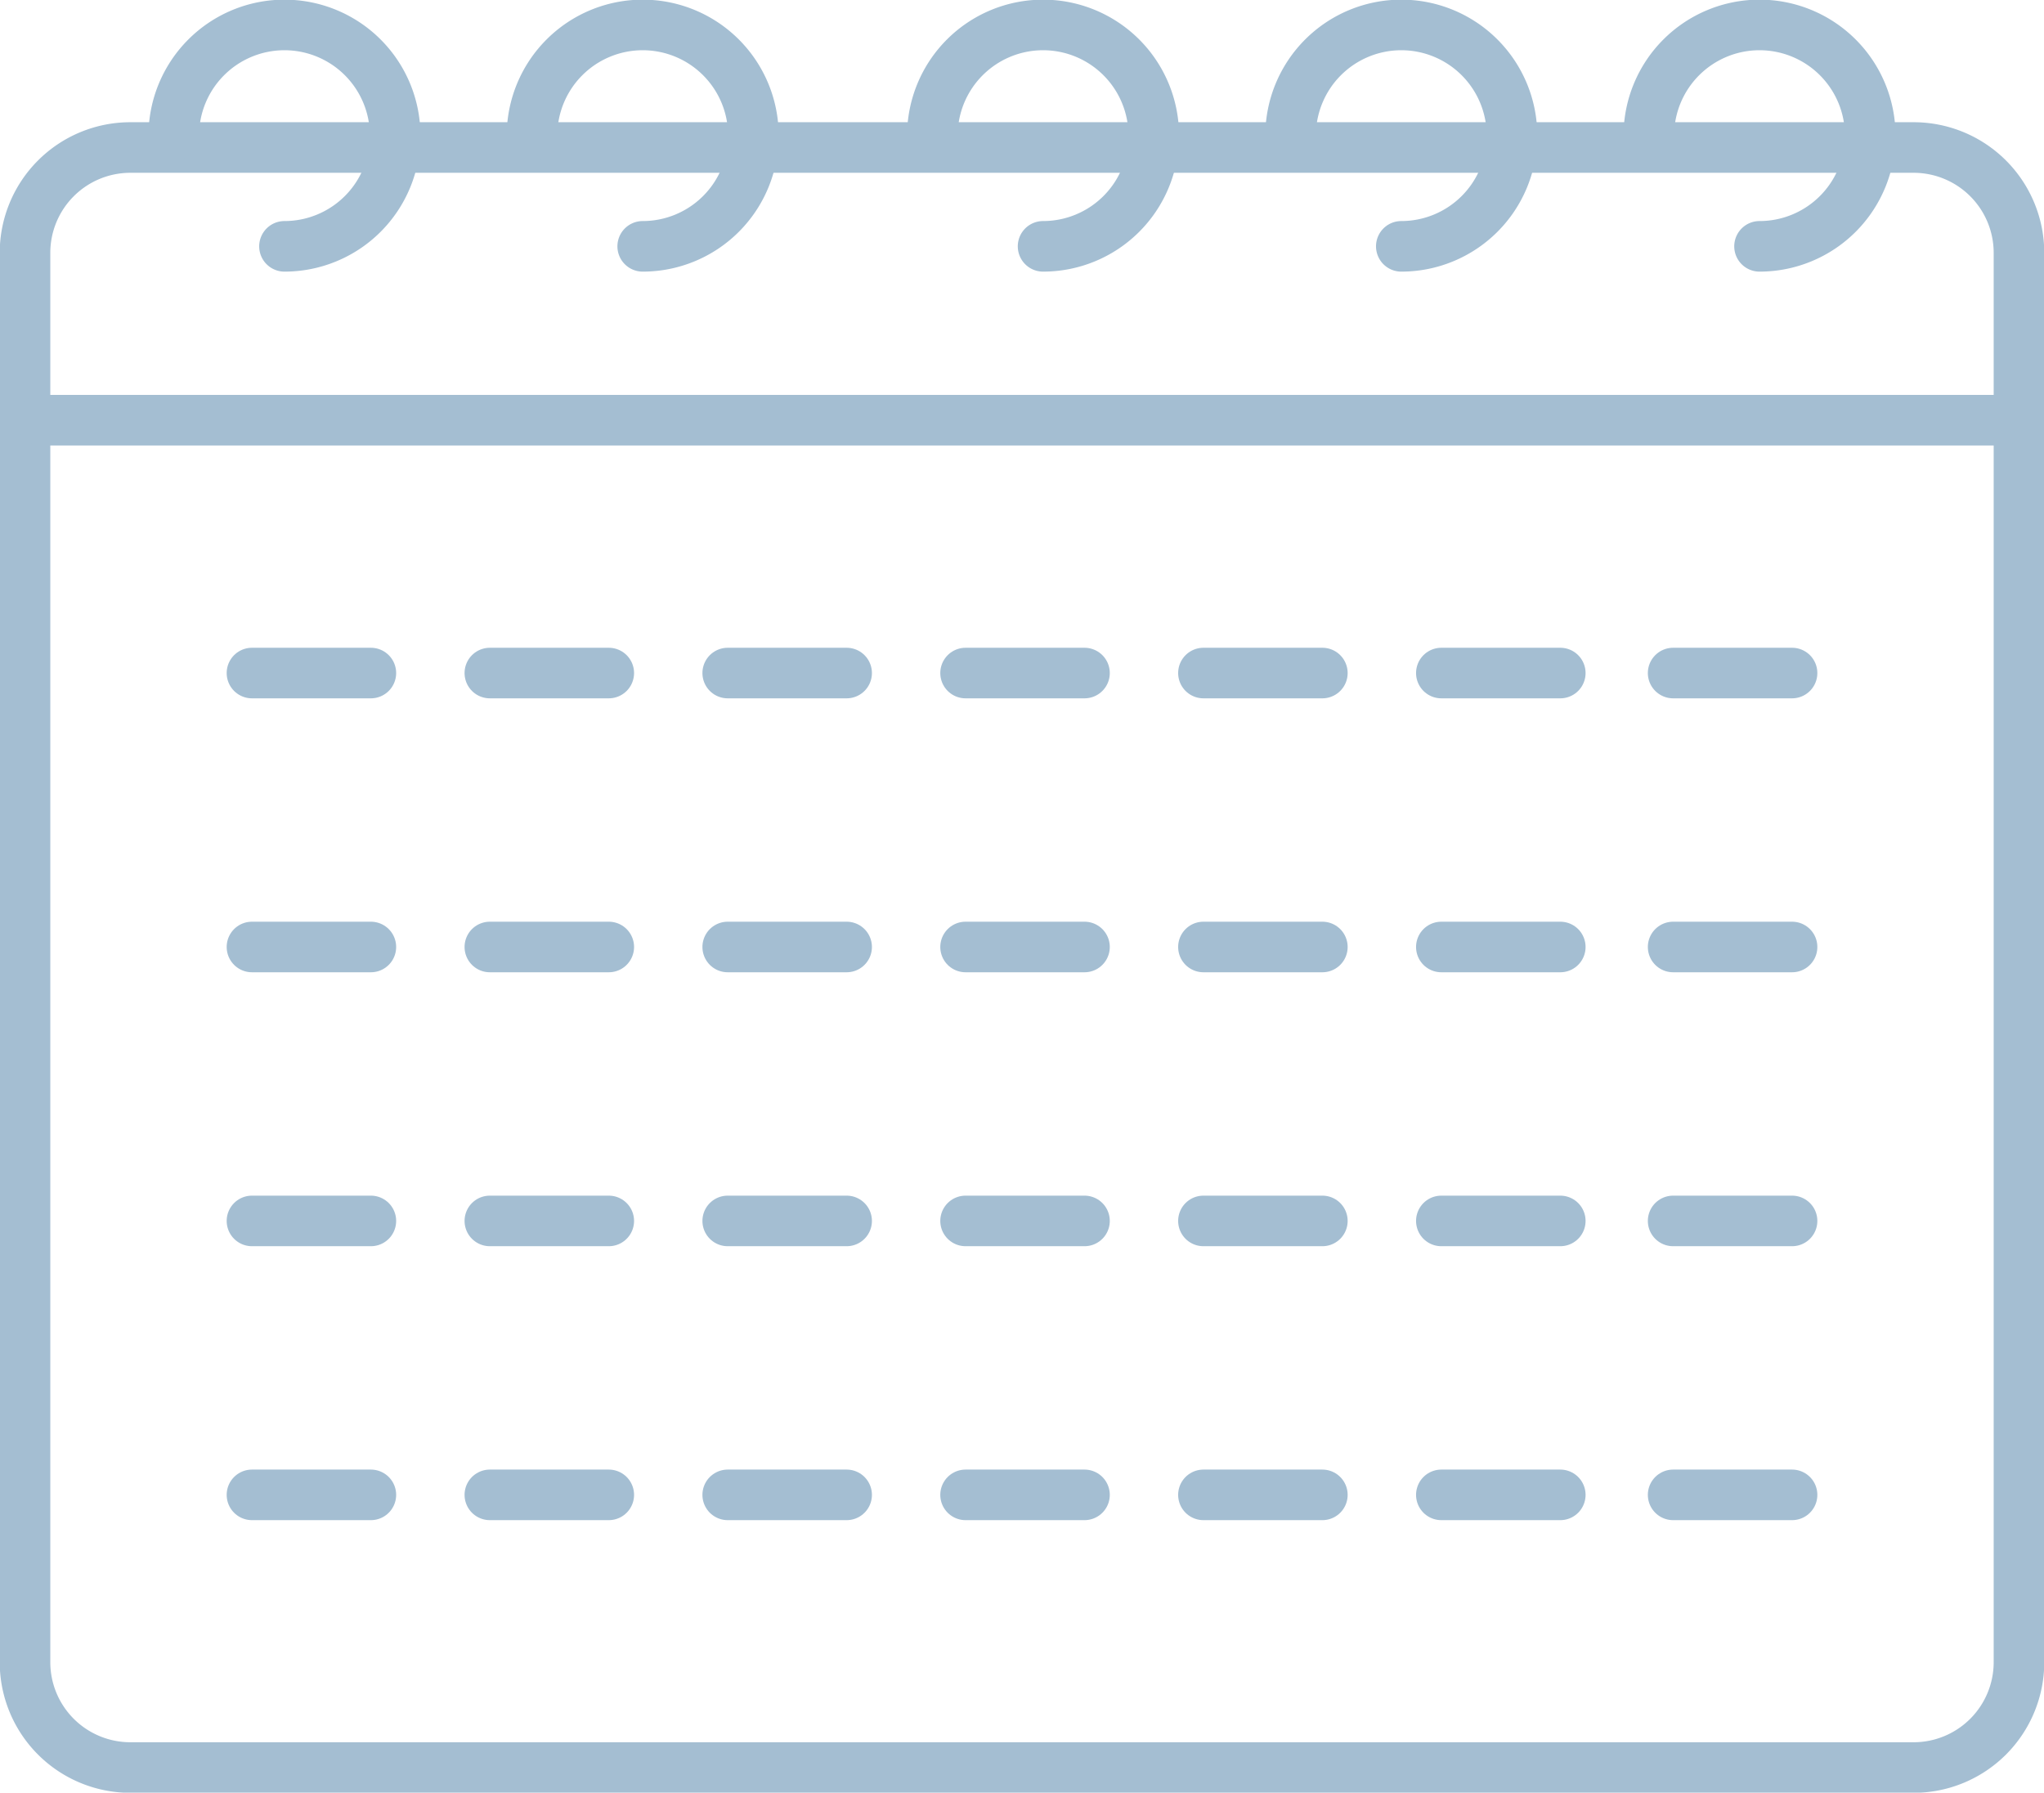 <svg id="ICON" xmlns="http://www.w3.org/2000/svg" width="97" height="85.07" viewBox="0 0 97 85.07">
  <defs>
    <style>
      .cls-1 {
        fill: none;
        stroke: #a4bed2;
        stroke-linecap: round;
        stroke-width: 2.4px;
        fill-rule: evenodd;
      }
    </style>
  </defs>
  <path id="Rounded_Rectangle_4" data-name="Rounded Rectangle 4" class="cls-1" d="M769.187,2181.06h84.625a5,5,0,0,1,5,5v66.88a5,5,0,0,1-5,5H769.187a5,5,0,0,1-5-5v-66.88A5,5,0,0,1,769.187,2181.06Z" transform="translate(-763 -2174.06)"/>
  <path class="cls-1" d="M771.247,2180.5a5.253,5.253,0,1,1,5.253,5.25" transform="translate(-763 -2174.06)"/>
  <path class="cls-1" d="M788.247,2180.5a5.253,5.253,0,1,1,5.253,5.25" transform="translate(-763 -2174.06)"/>
  <path class="cls-1" d="M807.247,2180.5a5.253,5.253,0,1,1,5.253,5.25" transform="translate(-763 -2174.06)"/>
  <path class="cls-1" d="M824.247,2180.5a5.253,5.253,0,1,1,5.253,5.25" transform="translate(-763 -2174.06)"/>
  <path class="cls-1" d="M841.247,2180.5a5.253,5.253,0,1,1,5.253,5.25" transform="translate(-763 -2174.06)"/>
  <path class="cls-1" d="M765,2194h93" transform="translate(-763 -2174.06)"/>
  <path class="cls-1" d="M774.957,2206H780.6" transform="translate(-763 -2174.06)"/>
  <path class="cls-1" d="M786.246,2206h5.644" transform="translate(-763 -2174.06)"/>
  <path class="cls-1" d="M797.534,2206h5.644" transform="translate(-763 -2174.06)"/>
  <path class="cls-1" d="M808.822,2206h5.644" transform="translate(-763 -2174.06)"/>
  <path class="cls-1" d="M820.11,2206h5.644" transform="translate(-763 -2174.06)"/>
  <path class="cls-1" d="M831.4,2206h5.645" transform="translate(-763 -2174.06)"/>
  <path class="cls-1" d="M842.4,2206h5.644" transform="translate(-763 -2174.06)"/>
  <path class="cls-1" d="M774.957,2219H780.6" transform="translate(-763 -2174.06)"/>
  <path class="cls-1" d="M786.246,2219h5.644" transform="translate(-763 -2174.06)"/>
  <path class="cls-1" d="M797.534,2219h5.644" transform="translate(-763 -2174.06)"/>
  <path class="cls-1" d="M808.822,2219h5.644" transform="translate(-763 -2174.06)"/>
  <path class="cls-1" d="M820.11,2219h5.644" transform="translate(-763 -2174.06)"/>
  <path class="cls-1" d="M831.4,2219h5.645" transform="translate(-763 -2174.06)"/>
  <path class="cls-1" d="M842.4,2219h5.644" transform="translate(-763 -2174.06)"/>
  <path class="cls-1" d="M774.957,2232H780.6" transform="translate(-763 -2174.06)"/>
  <path class="cls-1" d="M786.246,2232h5.644" transform="translate(-763 -2174.06)"/>
  <path class="cls-1" d="M797.534,2232h5.644" transform="translate(-763 -2174.06)"/>
  <path class="cls-1" d="M808.822,2232h5.644" transform="translate(-763 -2174.06)"/>
  <path class="cls-1" d="M820.11,2232h5.644" transform="translate(-763 -2174.06)"/>
  <path class="cls-1" d="M831.4,2232h5.645" transform="translate(-763 -2174.06)"/>
  <path class="cls-1" d="M842.4,2232h5.644" transform="translate(-763 -2174.06)"/>
  <path class="cls-1" d="M774.957,2245H780.6" transform="translate(-763 -2174.06)"/>
  <path class="cls-1" d="M786.246,2245h5.644" transform="translate(-763 -2174.06)"/>
  <path class="cls-1" d="M797.534,2245h5.644" transform="translate(-763 -2174.06)"/>
  <path class="cls-1" d="M808.822,2245h5.644" transform="translate(-763 -2174.06)"/>
  <path class="cls-1" d="M820.11,2245h5.644" transform="translate(-763 -2174.06)"/>
  <path class="cls-1" d="M831.4,2245h5.645" transform="translate(-763 -2174.06)"/>
  <path class="cls-1" d="M842.4,2245h5.644" transform="translate(-763 -2174.06)"/>
</svg>
